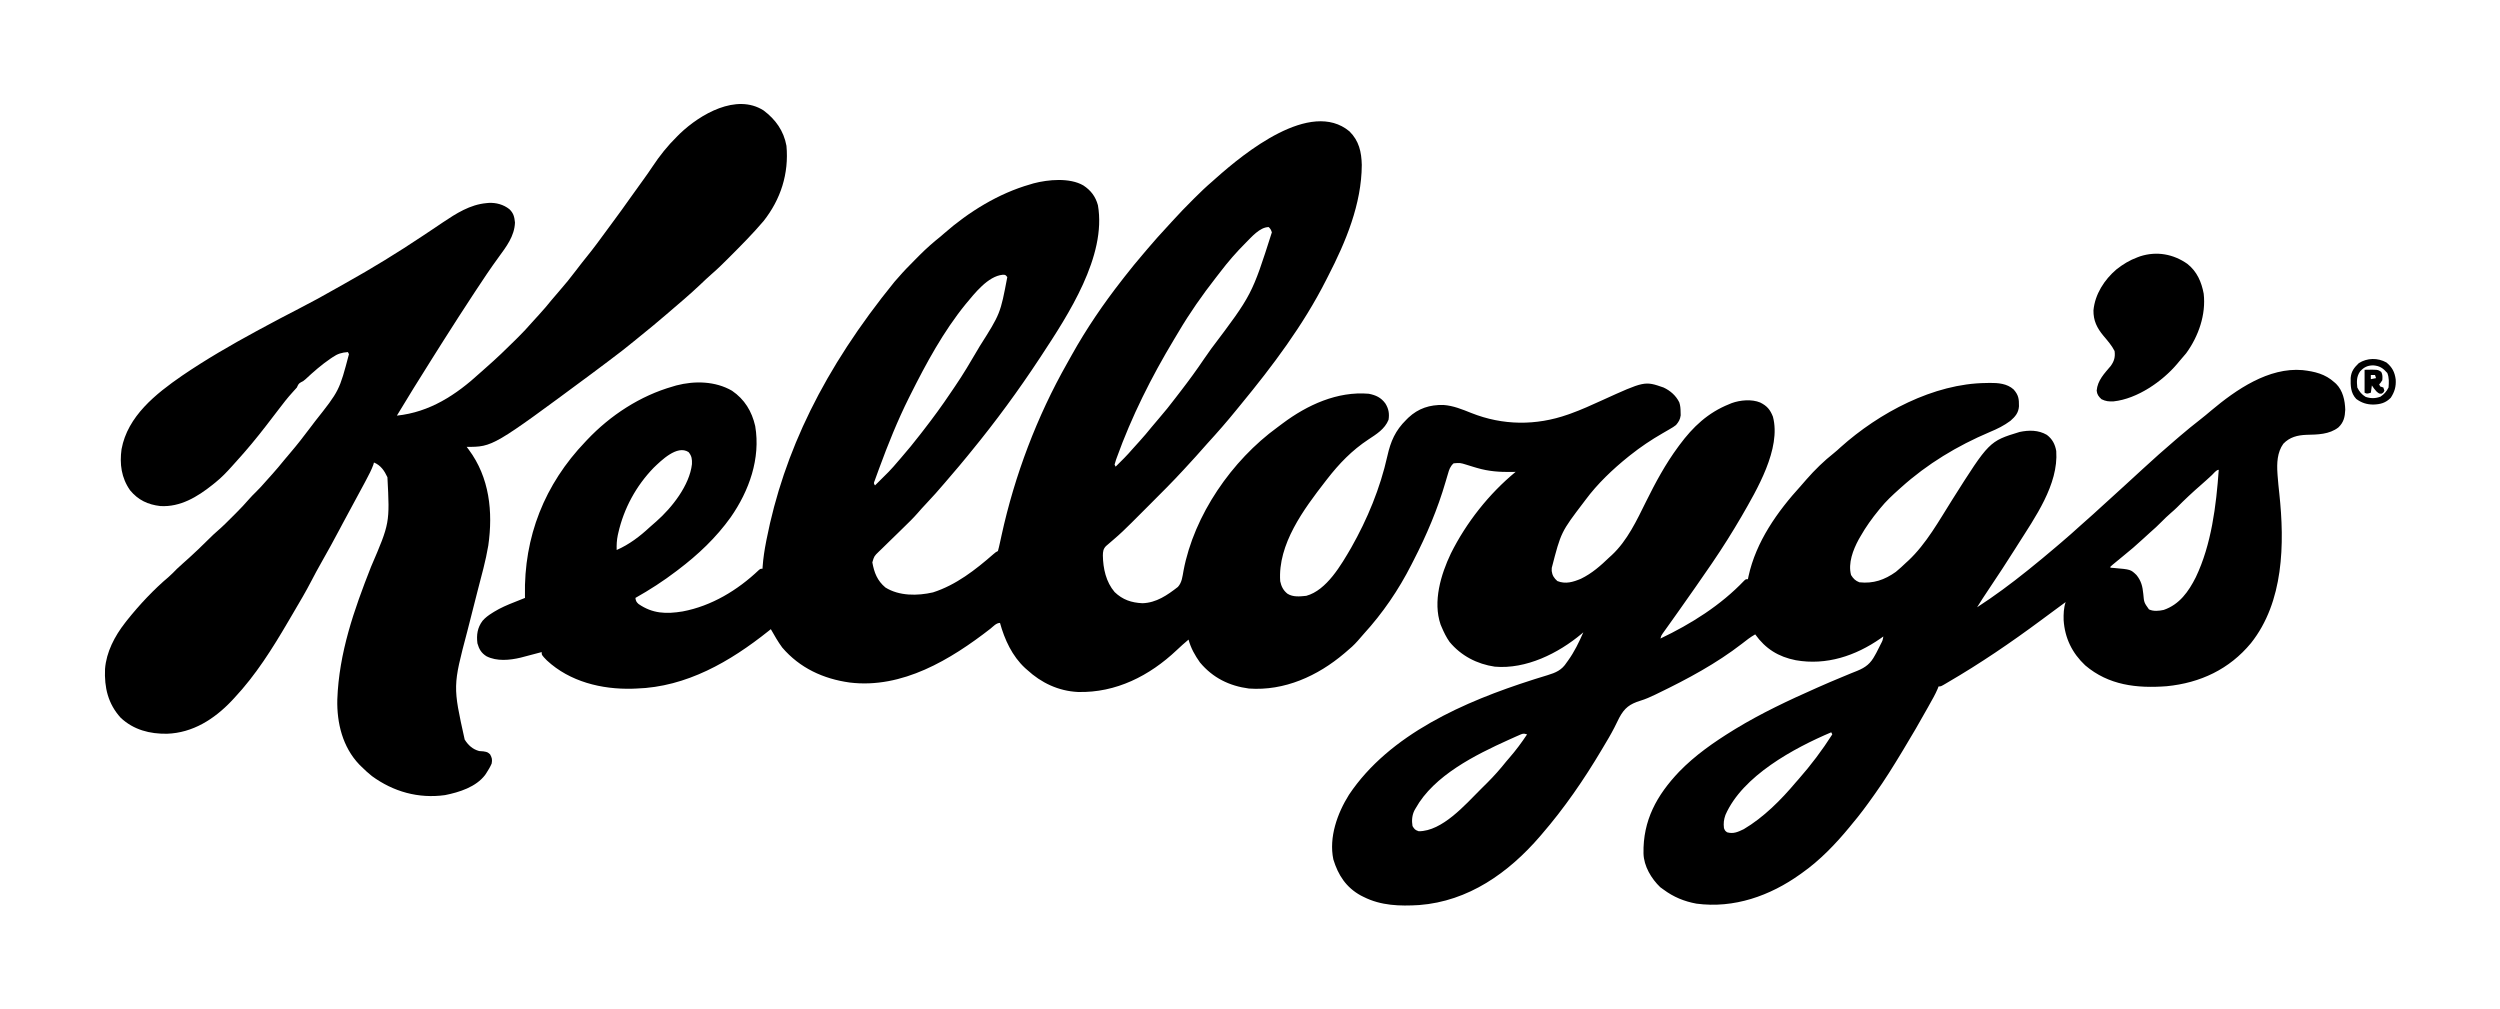 <?xml version="1.0" encoding="UTF-8"?>
<svg version="1.1" xmlns="http://www.w3.org/2000/svg" width="2400" height="969">
<path d="M0 0 C9.169 9.094 11.508 19.647 11.812 32.188 C11.632 69.779 -3.518 105.956 -20.443 138.819 C-21.171 140.234 -21.893 141.652 -22.611 143.071 C-44.326 185.969 -73.844 225.235 -104.336 262.246 C-105.765 263.982 -107.187 265.724 -108.602 267.473 C-117.487 278.442 -126.773 289.061 -136.309 299.469 C-138.214 301.561 -140.084 303.675 -141.938 305.812 C-145.661 310.091 -149.486 314.274 -153.333 318.441 C-155.323 320.597 -157.307 322.758 -159.285 324.924 C-169.745 336.307 -180.684 347.213 -191.625 358.13 C-194.351 360.85 -197.073 363.576 -199.793 366.302 C-201.921 368.433 -204.051 370.562 -206.181 372.69 C-207.186 373.694 -208.19 374.699 -209.193 375.704 C-214.79 381.312 -220.45 386.757 -226.5 391.875 C-228.148 393.289 -229.795 394.705 -231.438 396.125 C-232.189 396.77 -232.941 397.414 -233.715 398.078 C-236.428 400.809 -236.675 403.435 -236.75 407.125 C-236.568 419.599 -233.734 432.603 -225.461 442.254 C-217.725 449.675 -209.337 452.471 -198.73 452.969 C-185.486 452.584 -174.832 445.198 -164.715 437.316 C-160.754 432.951 -160.349 427.295 -159.31 421.674 C-149.212 368.29 -112.884 315.836 -69.152 284.078 C-67.471 282.854 -65.816 281.601 -64.16 280.344 C-40.548 262.652 -11.596 249.309 18.5 251.875 C25.302 253.196 30.272 255.508 34.418 261.16 C37.604 266.209 38.448 270.97 37.5 276.875 C33.846 285.846 25.937 290.641 18.188 295.75 C2.384 306.182 -9.919 318.935 -21.5 333.875 C-22.316 334.923 -22.316 334.923 -23.148 335.991 C-43.842 362.697 -68.935 396.27 -66.5 431.875 C-65.439 436.829 -63.537 440.694 -59.5 443.875 C-54.095 447.261 -47.615 446.487 -41.5 445.875 C-21.895 440.579 -7.866 415.99 1.616 399.729 C17.258 372.146 29.458 342.602 36.385 311.617 C39.554 297.491 44.016 287.198 54.5 276.875 C55.161 276.215 55.823 275.555 56.504 274.875 C66.176 265.809 77.132 262.343 90.18 262.641 C99.745 263.316 108.176 266.863 117 270.375 C147.171 282.359 179.085 282.646 209.758 271.832 C210.611 271.532 211.463 271.232 212.342 270.923 C222.611 267.226 232.51 262.707 242.438 258.188 C283.357 239.576 283.357 239.576 301.5 245.875 C308.075 248.963 313.408 253.627 316.641 260.191 C317.647 263.334 317.836 266.015 317.875 269.312 C317.903 270.404 317.932 271.496 317.961 272.621 C317.383 276.699 316.117 278.712 313.5 281.875 C310.793 283.895 310.793 283.895 307.688 285.688 C307.122 286.022 306.557 286.356 305.974 286.7 C304.157 287.772 302.33 288.825 300.5 289.875 C289.563 296.166 279.384 303.019 269.5 310.875 C268.925 311.332 268.349 311.789 267.756 312.259 C252.706 324.36 237.994 338.324 226.5 353.875 C225.781 354.828 225.781 354.828 225.047 355.801 C203.063 384.684 203.063 384.684 194.188 419.062 C194.171 420.046 194.154 421.03 194.137 422.043 C194.678 426.265 196.395 428.904 199.562 431.688 C207.432 434.869 214.658 432.645 222.207 429.477 C232.787 424.331 241.121 416.951 249.5 408.875 C250.281 408.169 251.062 407.462 251.867 406.734 C266.739 392.869 275.87 373.267 284.75 355.312 C293.78 337.078 303.382 319.263 315.5 302.875 C315.946 302.269 316.391 301.662 316.85 301.038 C329.766 283.613 344.053 270.075 364.5 261.875 C365.317 261.535 366.135 261.194 366.977 260.844 C375.092 257.913 386.251 256.913 394.32 260.293 C400.879 263.556 403.874 267.166 406.5 273.875 C414.693 304.599 390.883 344.392 376.383 369.626 C367.584 384.691 358.337 399.467 348.5 413.875 C348.081 414.491 347.661 415.107 347.229 415.741 C337.43 430.12 327.409 444.347 317.375 458.562 C316.656 459.582 316.656 459.582 315.923 460.621 C313.333 464.29 310.733 467.952 308.121 471.605 C307.568 472.383 307.014 473.16 306.444 473.96 C305.38 475.453 304.314 476.944 303.244 478.432 C302.768 479.102 302.291 479.771 301.801 480.461 C301.38 481.049 300.959 481.638 300.525 482.244 C299.321 484.017 299.321 484.017 298.5 486.875 C328.022 472.796 356.329 455.054 379.011 431.193 C380.5 429.875 380.5 429.875 382.5 429.875 C382.777 428.508 382.777 428.508 383.059 427.113 C390.306 393.829 410.8 364.965 433.402 340.191 C435.206 338.2 436.951 336.175 438.688 334.125 C446.713 324.945 455.451 316.416 465.02 308.863 C467.279 307.052 469.384 305.162 471.5 303.188 C508.353 270.204 560.874 241.993 611.25 241.562 C612.366 241.533 613.483 241.504 614.633 241.475 C622.695 241.414 631.281 242.062 637.534 247.714 C642.289 253.053 642.791 256.79 642.715 263.895 C642.259 270.215 639.142 273.839 634.5 277.875 C628.278 282.5 621.833 285.686 614.688 288.625 C583.446 301.898 554.788 319.124 529.5 341.875 C528.923 342.39 528.347 342.905 527.753 343.435 C521.268 349.242 514.968 355.079 509.5 361.875 C509.096 362.367 508.691 362.859 508.275 363.366 C501.613 371.486 495.688 379.719 490.5 388.875 C489.944 389.838 489.389 390.801 488.816 391.793 C483.419 401.768 478.524 414.529 481.5 425.875 C483.7 429.44 485.632 431.353 489.5 432.875 C502.861 434.339 513.697 430.572 524.5 422.875 C527.981 420.02 531.251 416.989 534.5 413.875 C535.143 413.295 535.786 412.715 536.449 412.117 C553.804 395.89 566.108 373.455 578.688 353.562 C614.15 297.497 614.15 297.497 643.312 288.562 C652.289 286.682 661.392 286.632 669.441 291.324 C674.762 295.332 677.359 300.341 678.5 306.875 C680.749 339.08 657.951 370.815 641.5 396.875 C640.878 397.864 640.255 398.854 639.614 399.873 C631.126 413.335 622.399 426.632 613.526 439.843 C609.754 445.465 606.045 451.106 602.5 456.875 C619.139 446.081 635.044 434.297 650.5 421.875 C651.14 421.361 651.781 420.847 652.44 420.317 C661.016 413.418 669.501 406.42 677.867 399.27 C679.586 397.802 681.308 396.338 683.031 394.875 C689.476 389.389 695.821 383.822 702.059 378.102 C704.162 376.184 706.287 374.301 708.438 372.438 C712.336 369.05 716.137 365.559 719.937 362.063 C723.108 359.147 726.294 356.251 729.5 353.375 C734.691 348.715 739.831 344.001 744.968 339.282 C747.975 336.521 750.985 333.763 753.995 331.005 C756.521 328.69 759.047 326.373 761.57 324.055 C771.81 314.65 782.144 305.39 792.733 296.38 C794.423 294.941 796.108 293.496 797.793 292.051 C803.865 286.858 810.036 281.828 816.346 276.927 C820.083 274.018 823.713 271.016 827.312 267.938 C851.194 247.909 882.421 226.331 915.027 229.184 C926.681 230.521 936.652 232.864 945.5 240.875 C946.056 241.365 946.611 241.855 947.184 242.359 C953.651 248.875 955.677 258.254 955.938 267.188 C955.646 274.1 954.501 279.323 949.375 284.188 C940.636 290.987 929.343 291.067 918.752 291.305 C910.126 291.638 902.628 293.462 896.5 299.875 C890.581 308.099 890.193 318.63 890.859 328.391 C890.93 329.432 890.93 329.432 891.002 330.495 C891.414 336.289 892.022 342.057 892.656 347.83 C897.799 395.822 896.93 451.645 865.431 491.268 C844.667 516.398 816.75 529.473 784.496 532.648 C755.909 534.815 728.789 531.759 706.312 512.625 C693.744 500.854 686.717 486.368 685.59 469.242 C685.433 463.356 685.63 457.486 687.5 451.875 C687.024 452.226 686.548 452.577 686.057 452.938 C685.382 453.435 684.707 453.933 684.012 454.445 C683.253 455.005 682.493 455.564 681.711 456.141 C680.004 457.399 678.296 458.657 676.588 459.914 C672.29 463.079 667.995 466.247 663.711 469.43 C634.986 490.744 605.423 510.882 574.5 528.875 C573.784 529.3 573.069 529.726 572.332 530.164 C567.726 532.875 567.726 532.875 565.5 532.875 C565.235 533.579 564.969 534.282 564.696 535.007 C562.38 540.561 559.288 545.742 556.375 551 C556.022 551.639 555.668 552.279 555.304 552.937 C547.657 566.755 539.672 580.36 531.5 593.875 C531.158 594.441 530.816 595.007 530.464 595.59 C522.19 609.29 513.81 622.852 504.5 635.875 C503.717 636.98 503.717 636.98 502.918 638.108 C496.41 647.293 489.789 656.287 482.5 664.875 C481.693 665.866 480.886 666.858 480.055 667.879 C466.785 684.011 451.612 699.819 434.5 711.875 C433.928 712.286 433.357 712.696 432.768 713.12 C403.741 733.872 369.149 746.193 333.086 741.379 C321.342 739.227 311.075 734.999 301.5 727.875 C300.469 727.133 299.438 726.39 298.375 725.625 C289.78 717.403 282.569 705.363 282.262 693.234 C281.629 661.462 295.011 637.306 316.477 614.715 C331.728 598.972 349.894 586.333 368.5 574.875 C369.211 574.437 369.923 573.998 370.656 573.547 C395.266 558.582 421.682 546.137 448 534.5 C448.731 534.176 449.462 533.852 450.215 533.519 C457.554 530.275 464.916 527.096 472.343 524.057 C475.303 522.842 478.254 521.607 481.205 520.371 C483.241 519.529 485.289 518.723 487.34 517.917 C495.639 514.525 500.276 510.844 504.5 502.875 C505.13 501.753 505.13 501.753 505.772 500.608 C506.887 498.554 507.923 496.48 508.938 494.375 C509.287 493.674 509.637 492.973 509.998 492.25 C511.86 488.729 511.86 488.729 512.5 484.875 C511.614 485.504 510.729 486.133 509.816 486.781 C485.847 503.477 457.82 512.869 428.438 507.688 C411.778 504.411 399.389 496.702 389.5 482.875 C384.891 485.448 380.888 488.626 376.75 491.875 C352.285 510.804 324.469 525.768 296.688 539.188 C295.646 539.697 294.605 540.206 293.532 540.731 C288.804 543.001 284.183 545.065 279.16 546.594 C269.056 549.761 264.066 553.428 259 562.875 C257.398 566.018 255.838 569.179 254.291 572.35 C250.938 578.95 247.108 585.272 243.312 591.625 C242.911 592.301 242.51 592.977 242.097 593.673 C225.134 622.244 206.246 649.726 184.5 674.875 C183.988 675.476 183.475 676.077 182.947 676.696 C152.76 711.757 114.183 739.109 66.878 742.73 C48.424 743.855 30.307 743.388 13.5 734.875 C12.64 734.444 11.78 734.014 10.895 733.57 C-3.262 725.801 -10.901 713.96 -15.5 698.875 C-19.887 677.673 -11.679 654.715 -0.5 636.875 C38.441 578.527 110.975 547.218 175.672 526.543 C176.497 526.278 177.323 526.012 178.173 525.739 C182.11 524.479 186.052 523.253 190.016 522.082 C198.079 519.62 203.79 517.235 208.5 509.875 C209.117 509.029 209.117 509.029 209.746 508.166 C215.871 499.682 220.337 490.432 224.5 480.875 C223.987 481.325 223.474 481.775 222.945 482.238 C200.452 501.134 169.506 516.48 139.5 513.875 C122.482 511.39 107.15 503.453 96.094 490.129 C92.937 485.665 90.633 480.896 88.5 475.875 C87.986 474.667 87.986 474.667 87.461 473.434 C79.906 451.44 87.735 425.301 97.327 405.227 C112.1 375.607 133.894 347.929 159.5 326.875 C158.351 326.898 157.203 326.921 156.02 326.945 C144.291 327.117 133.641 326.431 122.352 323.078 C121.238 322.75 120.124 322.422 118.977 322.084 C116.73 321.412 114.489 320.717 112.256 320 C106.166 318.126 106.166 318.126 99.934 318.676 C96.661 321.633 95.65 324.748 94.5 328.875 C94.263 329.662 94.025 330.45 93.781 331.261 C93.264 332.983 92.757 334.708 92.256 336.434 C84.648 362.595 73.983 387.707 61.514 411.905 C60.828 413.237 60.147 414.571 59.471 415.907 C47.189 440.139 31.942 462.463 13.621 482.531 C11.682 484.674 9.807 486.858 7.938 489.062 C4.422 493.072 0.608 496.483 -3.5 499.875 C-4.01 500.308 -4.521 500.742 -5.046 501.188 C-30.576 522.831 -62.409 537.307 -96.5 534.875 C-115.394 532.379 -131.151 524.617 -143.5 509.875 C-148.432 502.922 -152.266 496.113 -154.5 487.875 C-158.412 491.15 -162.183 494.514 -165.88 498.031 C-191.908 522.632 -224.137 539.094 -260.66 538.18 C-279.337 537.279 -295.846 529.47 -309.5 516.875 C-310.446 516.049 -310.446 516.049 -311.41 515.207 C-323.771 503.804 -331.134 487.798 -335.5 471.875 C-339.128 471.875 -341.867 475.181 -344.625 477.375 C-382.839 507.113 -429.413 535.268 -479.762 529.104 C-505.134 525.587 -527.739 515.169 -544.578 495.488 C-548.678 489.913 -552.08 483.883 -555.5 477.875 C-556.302 478.518 -557.104 479.161 -557.93 479.824 C-594.497 508.98 -636.457 533.379 -684.5 534.875 C-685.814 534.927 -687.127 534.978 -688.48 535.031 C-717.839 535.828 -748.515 528.311 -770.5 507.875 C-775.5 502.738 -775.5 502.738 -775.5 499.875 C-776.498 500.14 -776.498 500.14 -777.516 500.41 C-780.552 501.214 -783.588 502.013 -786.625 502.812 C-787.672 503.09 -788.718 503.368 -789.797 503.654 C-791.324 504.056 -791.324 504.056 -792.883 504.465 C-794.281 504.834 -794.281 504.834 -795.708 505.211 C-806.25 507.719 -818.55 508.915 -828.5 503.875 C-833.461 500.747 -835.608 497.036 -837.188 491.438 C-838.181 483.295 -837.201 476.535 -832.289 469.879 C-829.606 466.794 -826.521 464.526 -823.062 462.375 C-822.456 461.992 -821.85 461.609 -821.226 461.214 C-814.946 457.356 -808.361 454.558 -801.5 451.875 C-799.692 451.154 -797.885 450.431 -796.078 449.707 C-795.211 449.36 -794.344 449.013 -793.45 448.656 C-792.485 448.269 -792.485 448.269 -791.5 447.875 C-791.516 447.203 -791.531 446.53 -791.548 445.837 C-792.688 389.145 -772.674 338.801 -733.5 297.875 C-732.98 297.322 -732.459 296.769 -731.923 296.199 C-709.62 272.576 -680.884 253.787 -649.5 244.875 C-648.446 244.557 -647.391 244.238 -646.305 243.91 C-628.593 239.279 -608.739 239.723 -592.75 249 C-580.653 257.27 -573.741 268.75 -570.5 282.875 C-565.206 314.049 -576.334 345.057 -594.004 370.418 C-607.976 389.988 -625.393 406.429 -644.5 420.875 C-645.085 421.322 -645.67 421.769 -646.272 422.229 C-658.719 431.721 -671.859 440.202 -685.5 447.875 C-685.152 450.699 -684.656 451.731 -682.531 453.691 C-669.033 463.003 -656.019 463.471 -640.116 460.845 C-612.392 455.609 -587.403 440.485 -567.102 421.203 C-565.5 419.875 -565.5 419.875 -563.5 419.875 C-563.457 419.173 -563.414 418.47 -563.369 417.747 C-562.79 409.621 -561.56 401.741 -560 393.75 C-559.807 392.76 -559.807 392.76 -559.61 391.75 C-543.122 307.978 -504.84 228.088 -436.695 144.281 C-435.479 142.948 -434.272 141.608 -433.1 140.236 C-428.104 134.399 -422.752 128.941 -417.322 123.512 C-415.761 121.949 -414.209 120.378 -412.656 118.807 C-406.261 112.376 -399.599 106.534 -392.5 100.875 C-391.421 99.953 -390.348 99.023 -389.285 98.082 C-365.72 77.357 -336.841 59.5 -306.5 50.875 C-305.457 50.557 -304.414 50.238 -303.34 49.91 C-289.261 46.198 -268.537 44.293 -255.5 51.875 C-248.236 56.647 -243.825 62.487 -241.5 70.875 C-232.995 119.779 -270.21 176.359 -295.5 214.875 C-296.122 215.823 -296.743 216.77 -297.384 217.747 C-317.752 248.706 -339.583 278.473 -363.076 307.135 C-364.352 308.694 -365.622 310.259 -366.891 311.824 C-371.957 318.066 -377.154 324.185 -382.402 330.273 C-384.427 332.623 -386.44 334.982 -388.441 337.352 C-394.289 344.26 -400.294 350.977 -406.517 357.551 C-409.295 360.489 -412.008 363.454 -414.632 366.531 C-418.754 371.254 -423.211 375.587 -427.715 379.941 C-429.47 381.66 -431.225 383.379 -432.979 385.1 C-435.718 387.783 -438.462 390.461 -441.222 393.124 C-443.902 395.714 -446.56 398.325 -449.215 400.941 C-450.462 402.129 -450.462 402.129 -451.733 403.341 C-456.306 407.779 -456.306 407.779 -458.055 413.746 C-456.317 423.546 -453.3 431.366 -445.5 437.875 C-432.293 446.144 -414.708 445.98 -399.812 442.562 C-377.777 435.496 -359.068 420.919 -341.871 405.887 C-339.5 403.875 -339.5 403.875 -337.5 402.875 C-336.784 400.346 -336.191 397.869 -335.652 395.301 C-335.296 393.682 -334.939 392.064 -334.583 390.445 C-334.396 389.588 -334.21 388.732 -334.019 387.849 C-321.456 330.322 -300.04 273.706 -270.95 222.436 C-269.501 219.877 -268.073 217.307 -266.648 214.734 C-252.538 189.441 -236.332 165.668 -218.5 142.875 C-217.608 141.724 -216.716 140.573 -215.824 139.422 C-210.033 131.969 -204.065 124.694 -197.918 117.531 C-196.46 115.828 -195.011 114.118 -193.562 112.406 C-187.662 105.449 -181.62 98.656 -175.395 91.988 C-173.599 90.065 -171.83 88.128 -170.074 86.168 C-163.712 79.075 -157.04 72.307 -150.312 65.562 C-149.839 65.086 -149.365 64.61 -148.877 64.119 C-143.26 58.478 -137.549 53.048 -131.5 47.875 C-130.378 46.878 -129.258 45.878 -128.141 44.875 C-101.244 20.966 -37.416 -31.272 0 0 Z M-99.802 107.176 C-108.567 115.944 -116.583 125.156 -124.084 135.022 C-125.546 136.935 -127.027 138.832 -128.512 140.727 C-141.418 157.276 -153.452 174.474 -164.124 192.551 C-165.592 195.031 -167.08 197.498 -168.57 199.965 C-190.165 235.882 -209.163 273.704 -223.375 313.188 C-223.62 313.863 -223.865 314.538 -224.117 315.233 C-224.642 316.76 -225.082 318.316 -225.5 319.875 C-225.17 320.535 -224.84 321.195 -224.5 321.875 C-218.919 316.385 -213.386 310.916 -208.301 304.957 C-206.127 302.443 -203.876 300.007 -201.625 297.562 C-197.556 293.101 -193.7 288.516 -189.91 283.816 C-187.683 281.098 -185.408 278.435 -183.106 275.78 C-177.493 269.306 -172.147 262.679 -166.989 255.836 C-165.266 253.566 -163.522 251.312 -161.777 249.059 C-154.001 238.982 -146.548 228.77 -139.441 218.211 C-137.273 214.992 -135.045 211.83 -132.756 208.697 C-93.637 156.871 -93.637 156.871 -74.5 96.875 C-75.635 93.893 -75.635 93.893 -77.5 91.875 C-86.102 91.875 -94.081 101.549 -99.802 107.176 Z M-368.5 165.875 C-389.959 192.287 -406.307 222.564 -421.5 252.875 C-421.97 253.812 -422.441 254.748 -422.925 255.713 C-433.821 277.574 -442.969 300.269 -451.375 323.188 C-451.779 324.279 -451.779 324.279 -452.191 325.393 C-452.946 327.442 -453.69 329.496 -454.43 331.551 C-455.068 333.313 -455.068 333.313 -455.718 335.111 C-456.816 337.805 -456.816 337.805 -455.5 339.875 C-451.739 336.161 -447.989 332.436 -444.258 328.691 C-443.628 328.059 -442.997 327.427 -442.348 326.776 C-439.253 323.592 -436.352 320.276 -433.5 316.875 C-432.604 315.841 -431.707 314.809 -430.809 313.777 C-424.34 306.333 -418.104 298.748 -412.087 290.935 C-410.951 289.46 -409.812 287.989 -408.671 286.519 C-399.686 274.937 -391.067 263.192 -382.926 251.002 C-381.631 249.07 -380.32 247.15 -379 245.234 C-370.943 233.465 -363.713 221.174 -356.5 208.875 C-355.788 207.662 -355.788 207.662 -355.062 206.425 C-335.164 175.028 -335.164 175.028 -328.5 139.875 C-330.308 137.646 -330.308 137.646 -332.84 137.637 C-347.088 138.913 -359.963 155.671 -368.5 165.875 Z M-668 322.938 C-684.833 340.323 -696.58 361.919 -701.938 385.5 C-702.102 386.222 -702.266 386.943 -702.435 387.687 C-703.432 392.493 -703.638 396.968 -703.5 401.875 C-691.549 396.643 -681.228 388.815 -671.73 379.953 C-669.682 378.045 -667.58 376.239 -665.438 374.438 C-650.522 361.345 -633.516 339.82 -631.227 319.441 C-631.028 314.796 -631.381 311.551 -634.5 307.875 C-645.424 300.706 -660.711 315.97 -668 322.938 Z M827.938 329.938 C824.515 333.106 821.095 336.266 817.562 339.312 C809.542 346.278 801.765 353.517 794.316 361.09 C792.48 362.894 790.579 364.575 788.625 366.25 C785.433 368.991 782.457 371.882 779.5 374.875 C776.031 378.381 772.497 381.703 768.75 384.906 C766.411 386.953 764.139 389.059 761.868 391.181 C755.615 397.02 749.17 402.513 742.5 407.875 C740.263 409.699 738.036 411.535 735.812 413.375 C734.798 414.21 733.784 415.046 732.738 415.906 C731.63 416.881 731.63 416.881 730.5 417.875 C730.5 418.205 730.5 418.535 730.5 418.875 C732.202 419.005 732.202 419.005 733.938 419.137 C749.915 420.543 749.915 420.543 755.5 425.875 C760.108 431.558 761.374 436.903 762.062 444.062 C762.78 452.28 762.78 452.28 767.5 458.875 C771.667 460.958 777.158 460.384 781.621 459.414 C796.783 454.228 805.542 441.797 812.445 428.077 C827.489 396.679 832.059 359.272 834.5 324.875 C832.176 324.875 829.641 328.348 827.938 329.938 Z M162.477 579.797 C161.466 580.24 160.456 580.682 159.415 581.138 C158.329 581.629 157.243 582.12 156.125 582.625 C155.005 583.127 153.884 583.628 152.73 584.145 C120.898 598.565 81.112 618.271 63.5 649.875 C63.139 650.501 62.778 651.128 62.406 651.773 C60.029 656.462 59.623 661.741 60.5 666.875 C62.331 669.943 63.042 670.722 66.5 671.875 C89.095 671.875 111.119 646.392 125.826 631.734 C126.626 630.935 126.626 630.935 127.441 630.119 C129.059 628.504 130.685 626.896 132.311 625.289 C138.828 618.806 144.773 612.078 150.5 604.875 C151.482 603.715 152.47 602.56 153.469 601.414 C159.711 594.228 165.239 586.812 170.5 578.875 C166.785 577.637 165.985 578.25 162.477 579.797 Z M462.5 576.875 C426.724 592.068 377.389 618.609 360.938 656.188 C359.36 660.636 358.933 664.18 359.5 668.875 C360.52 671.376 360.52 671.376 362.5 672.875 C368.544 674.671 373.007 672.503 378.5 669.875 C397.558 658.629 414.349 641.712 428.5 624.875 C429.342 623.922 430.184 622.97 431.051 621.988 C442.937 608.49 453.844 594.053 463.5 578.875 C463.005 577.885 463.005 577.885 462.5 576.875 Z " fill="#000000" transform="translate(1295.5,126.125)"/>
<path d="M0 0 C11.578 8.687 19.405 19.63 22 34 C24.439 60.634 16.527 85.389 -0.062 106.312 C-10.232 118.303 -21.344 129.436 -32.438 140.562 C-32.952 141.079 -33.466 141.596 -33.995 142.129 C-39.228 147.382 -44.488 152.549 -50.125 157.375 C-53.513 160.312 -56.745 163.417 -60 166.5 C-65.232 171.457 -70.541 176.293 -76 181 C-76.566 181.488 -77.132 181.977 -77.716 182.48 C-79.35 183.885 -80.987 185.287 -82.625 186.688 C-86.24 189.779 -89.855 192.872 -93.453 195.984 C-101.493 202.93 -109.68 209.672 -117.95 216.341 C-120.023 218.018 -122.087 219.705 -124.148 221.395 C-131.963 227.794 -139.877 233.994 -148 240 C-149.222 240.919 -150.444 241.84 -151.664 242.762 C-155.764 245.858 -159.877 248.935 -164 252 C-165.008 252.75 -165.008 252.75 -166.037 253.515 C-259.876 323 -259.876 323 -285 323 C-284.348 323.86 -283.695 324.72 -283.023 325.605 C-263.068 352.382 -259.6 385.283 -264.251 417.751 C-266.684 432.378 -270.766 446.738 -274.473 461.08 C-277.005 470.882 -279.491 480.696 -281.963 490.514 C-282.784 493.763 -283.614 497.009 -284.445 500.254 C-298.286 552.659 -298.286 552.659 -286.898 604.02 C-283.47 609.403 -279.268 613.318 -273 615 C-271.646 615.109 -270.292 615.213 -268.938 615.312 C-265 616 -265 616 -262.5 618.188 C-260.649 621.659 -260.326 623.107 -261 627 C-262.377 630.205 -264.088 633.086 -266 636 C-266.4 636.611 -266.799 637.222 -267.211 637.852 C-276.021 649.546 -292.033 654.553 -305.812 657.312 C-331.265 660.827 -355.345 654.097 -376 639 C-379.524 636.17 -382.802 633.192 -386 630 C-386.696 629.316 -387.392 628.631 -388.109 627.926 C-404.093 611.167 -409.717 588.152 -409.184 565.496 C-407.561 520.591 -393.108 479.507 -376.812 438.125 C-358.78 396.167 -358.78 396.167 -361.074 352.141 C-363.978 345.948 -367.435 340.675 -374 338 C-374.219 338.773 -374.438 339.547 -374.664 340.344 C-376.475 345.301 -378.908 349.841 -381.375 354.5 C-381.91 355.518 -382.446 356.537 -382.997 357.586 C-387 365.175 -391.088 372.716 -395.219 380.237 C-398.134 385.553 -401.014 390.886 -403.855 396.242 C-404.188 396.869 -404.521 397.496 -404.864 398.142 C-405.545 399.427 -406.226 400.711 -406.908 401.996 C-412.617 412.759 -418.444 423.435 -424.49 434.014 C-427.766 439.761 -430.901 445.561 -433.938 451.438 C-439.33 461.838 -445.263 471.91 -451.224 481.992 C-452.945 484.907 -454.656 487.827 -456.363 490.75 C-471.568 516.723 -487.363 541.934 -508 564 C-508.893 564.959 -509.787 565.918 -510.707 566.906 C-527.371 584.407 -547.98 597.58 -572.679 598.398 C-589.212 598.635 -604.681 594.691 -617.09 583.098 C-629.339 569.646 -632.929 553.985 -632.17 536.259 C-630.943 519.99 -622.888 504.676 -613 492 C-612.335 491.144 -611.67 490.288 -610.984 489.406 C-599.008 474.414 -585.419 459.92 -570.754 447.535 C-568.113 445.223 -565.687 442.711 -563.25 440.188 C-561.308 438.299 -559.326 436.521 -557.281 434.746 C-552.919 430.957 -548.7 427.03 -544.5 423.062 C-543.792 422.398 -543.085 421.733 -542.355 421.049 C-538.835 417.731 -535.367 414.377 -531.969 410.934 C-529.448 408.393 -526.877 405.982 -524.16 403.652 C-519.004 399.209 -514.238 394.384 -509.438 389.562 C-508.531 388.66 -507.624 387.757 -506.689 386.826 C-502.115 382.245 -497.689 377.605 -493.473 372.691 C-491.582 370.52 -489.566 368.504 -487.5 366.5 C-484.107 363.147 -480.909 359.705 -477.805 356.086 C-475.783 353.75 -473.706 351.47 -471.625 349.188 C-467.726 344.867 -464.025 340.419 -460.367 335.895 C-458.316 333.387 -456.226 330.919 -454.114 328.464 C-447.672 320.959 -441.64 313.175 -435.705 305.267 C-433.985 302.981 -432.253 300.705 -430.52 298.43 C-407.233 269.014 -407.233 269.014 -398 234 C-398.33 233.34 -398.66 232.68 -399 232 C-404.918 232.414 -408.889 233.592 -413.812 237 C-414.413 237.402 -415.013 237.803 -415.632 238.217 C-424.315 244.123 -432.145 250.993 -439.809 258.152 C-442 260 -442 260 -444.16 261.004 C-446.544 262.295 -446.871 263.57 -448 266 C-449.294 267.514 -450.633 268.99 -452 270.438 C-456.931 275.818 -461.349 281.513 -465.738 287.331 C-469.456 292.248 -473.23 297.123 -477 302 C-477.44 302.569 -477.879 303.137 -478.332 303.723 C-487.074 315.007 -496.138 325.971 -505.75 336.527 C-507.345 338.28 -508.927 340.044 -510.5 341.816 C-515.384 347.289 -520.286 352.399 -526 357 C-526.978 357.793 -527.957 358.586 -528.965 359.402 C-543.433 370.939 -559.908 380.98 -579.078 379.812 C-591.03 378.453 -600.373 374.036 -608.094 364.707 C-616.523 352.737 -618.275 339.409 -616.312 325.188 C-610.451 293.438 -583.371 272.062 -558.297 254.73 C-535.375 239.101 -511.373 225.22 -487 212 C-485.866 211.384 -484.732 210.768 -483.563 210.134 C-471.122 203.392 -458.622 196.784 -446.033 190.323 C-433.771 184.027 -421.707 177.447 -409.756 170.575 C-406.997 168.998 -404.226 167.445 -401.449 165.898 C-375.953 151.679 -351.003 136.397 -326.746 120.155 C-323.123 117.729 -319.495 115.313 -315.866 112.895 C-313.193 111.108 -310.53 109.307 -307.866 107.504 C-295.051 98.912 -281.751 90.397 -266 89 C-265.308 88.93 -264.616 88.861 -263.902 88.789 C-256.721 88.418 -249.644 90.342 -244 94.812 C-239.989 98.654 -239.19 102.167 -238.625 107.625 C-239.044 120.578 -246.976 130.888 -254.302 140.895 C-261.976 151.403 -269.194 162.174 -276.312 173.062 C-277.501 174.875 -278.69 176.687 -279.879 178.499 C-288.688 191.935 -297.407 205.425 -306 219 C-307.034 220.629 -308.068 222.258 -309.102 223.887 C-312.079 228.584 -315.042 233.29 -318 238 C-318.565 238.9 -319.13 239.8 -319.712 240.727 C-336.043 266.748 -336.043 266.748 -352 293 C-320.442 289.696 -295.182 273.142 -272.215 252.035 C-270.234 250.215 -268.224 248.444 -266.188 246.688 C-256.499 238.205 -247.243 229.342 -238.125 220.25 C-237.233 219.363 -236.342 218.476 -235.423 217.562 C-230.966 213.095 -226.648 208.571 -222.538 203.783 C-220.299 201.188 -217.961 198.695 -215.625 196.188 C-211.372 191.585 -207.358 186.843 -203.43 181.957 C-201.139 179.17 -198.786 176.457 -196.402 173.751 C-190.585 167.143 -185.104 160.362 -179.803 153.333 C-176.305 148.693 -172.724 144.137 -169.062 139.625 C-162.709 131.758 -156.749 123.616 -150.791 115.448 C-149.01 113.014 -147.218 110.587 -145.422 108.164 C-139.339 99.955 -133.331 91.704 -127.466 83.339 C-123.349 77.471 -119.147 71.669 -114.923 65.877 C-112.129 62.024 -109.405 58.141 -106.781 54.168 C-99.704 43.464 -92.145 34.01 -83 25 C-82.076 24.077 -81.151 23.154 -80.199 22.203 C-60.794 3.689 -26.154 -16.612 0 0 Z " fill="#000000" transform="translate(733,106)"/>
<path d="M0 0 C9.128 7.21 13.561 17.315 15.633 28.566 C17.984 48.674 10.641 69.546 -1.137 85.73 C-3.326 88.44 -5.587 91.058 -7.902 93.66 C-8.549 94.439 -9.197 95.217 -9.863 96.02 C-24.175 112.96 -48.243 129.549 -70.812 131.973 C-75.426 132.171 -78.269 131.971 -82.465 129.91 C-85.235 127.353 -86.741 125.422 -87.09 121.617 C-86.233 111.817 -79.762 105.285 -73.637 98.02 C-70.258 93.423 -69.146 89.334 -69.902 83.66 C-72.603 78.237 -76.663 73.716 -80.527 69.098 C-86.827 61.525 -90.322 54.49 -90.176 44.562 C-88.718 29.084 -79.727 15.187 -68.113 5.281 C-61.772 0.308 -55.466 -3.549 -47.902 -6.34 C-47.043 -6.658 -46.183 -6.977 -45.297 -7.305 C-29.421 -12.393 -13.44 -9.466 0 0 Z " fill="#000000" transform="translate(2099.902,253.34)"/>
<path d="M0 0 C5.538 4.554 7.952 9.274 8.875 16.312 C9.327 23.087 7.814 28.219 4.125 33.875 C-0.873 38.873 -5.741 40.139 -12.625 40.375 C-19.023 40.312 -23.814 38.764 -29 35 C-34.458 29.209 -34.504 22.312 -34.348 14.75 C-33.749 8.292 -31.066 5.013 -26.562 0.625 C-18.484 -4.498 -8.369 -4.67 0 0 Z M-25.312 8.562 C-28.742 13.516 -28.61 18.087 -28 24 C-25.998 28.005 -23.82 30.659 -20 33 C-14.971 34.676 -10.66 34.606 -5.75 32.812 C-2.182 30.461 0.092 27.816 2 24 C2.404 19.171 2.644 14.593 0.812 10.062 C-3.273 5.413 -6.567 3.16 -12.812 2.75 C-18.216 2.839 -21.671 4.528 -25.312 8.562 Z " fill="#000000" transform="translate(2291,348)"/>
<path d="M0 0 C12.597 -0.274 12.597 -0.274 16 2 C17.405 4.809 17.249 6.888 17 10 C15.5 12.375 15.5 12.375 14 14 C14.33 14.66 14.66 15.32 15 16 C15.99 16.33 16.98 16.66 18 17 C18.33 17.99 18.66 18.98 19 20 C18 22 18 22 16.25 22.938 C14 23 14 23 11.375 20.75 C9 18 9 18 7 15 C6.67 17.31 6.34 19.62 6 22 C2.25 23.125 2.25 23.125 0 22 C0 14.74 0 7.48 0 0 Z M6 5 C6 6.32 6 7.64 6 9 C7.65 8.67 9.3 8.34 11 8 C10.67 7.01 10.34 6.02 10 5 C8.68 5 7.36 5 6 5 Z " fill="#000000" transform="translate(2270,355)"/>
</svg>
